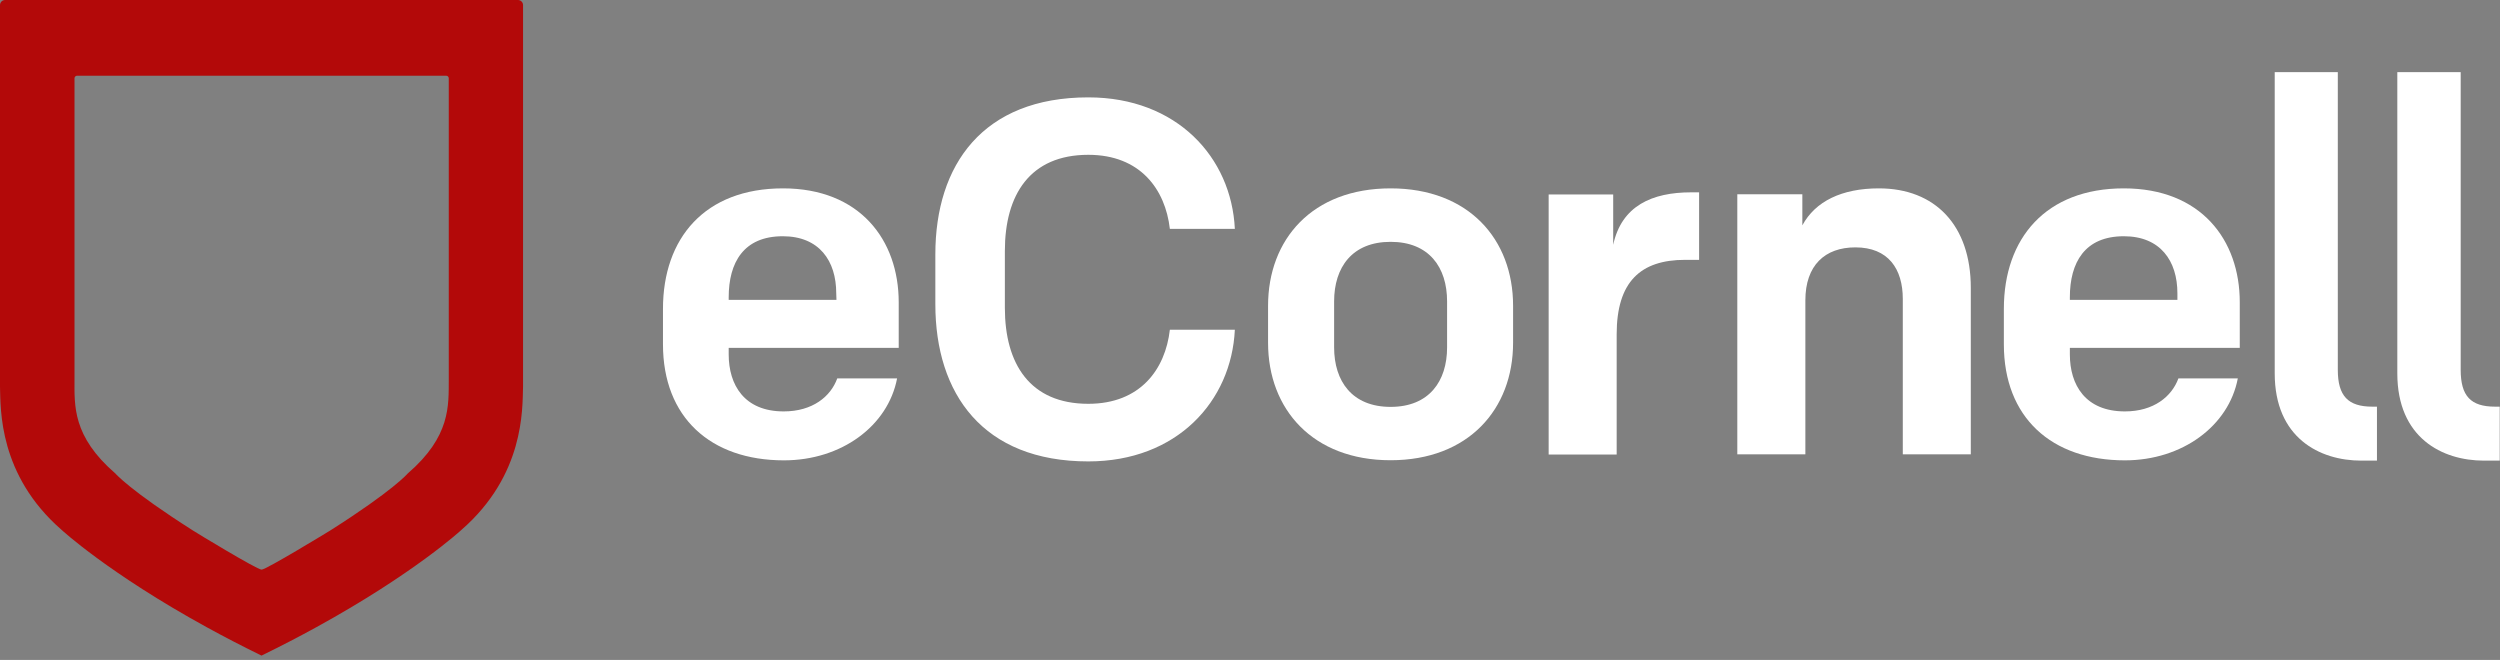<svg width="447" height="118" viewBox="0 0 447 118" fill="none" xmlns="http://www.w3.org/2000/svg">
<rect x="0" y="0" width="447" height="118" fill="#808080" stroke="none"/>
<g clip-path="url(#clip0_4874_60311)">
<path d="M140 33.68C126 33.68 118.54 42.61 118.54 55.21V61.57C118.54 74.62 127.04 82.31 140.17 82.31C150.46 82.31 158.77 76.15 160.4 67.66H149.7C148.54 70.88 145.31 73.56 140.12 73.56C133.06 73.56 130.29 68.81 130.29 63.36V62.2H160.69V54.06C160.69 42.88 153.72 33.68 140 33.68ZM149.56 53.62H130.29V53.16C130.29 46.91 132.98 42.24 139.96 42.24C146.48 42.24 149.52 46.64 149.52 52.44L149.56 53.62Z" fill="white"/>
<path d="M194.59 27.68C203.88 27.68 208.36 33.85 209.17 40.92H220.79C220.18 28.14 210.42 17.41 194.59 17.41C175.74 17.41 167.24 29.46 167.24 45.48V54.4C167.24 70.4 175.74 82.5 194.59 82.5C210.42 82.5 220.18 71.76 220.79 58.96H209.17C208.36 66.04 203.88 72.2 194.59 72.2C184.14 72.2 179.67 65.05 179.67 55.05V44.86C179.67 34.84 184.14 27.68 194.59 27.68Z" fill="white"/>
<path d="M248.64 33.68C234.64 33.68 226.73 42.78 226.73 54.68V61.29C226.73 73.18 234.73 82.29 248.64 82.29C262.55 82.29 270.54 73.17 270.54 61.29V54.68C270.55 42.78 262.59 33.68 248.64 33.68ZM258.74 62.11C258.74 68.18 255.51 72.75 248.64 72.75C241.77 72.75 238.54 68.18 238.54 62.11V53.89C238.54 47.79 241.77 43.24 248.64 43.24C255.51 43.24 258.74 47.79 258.74 53.89V62.11Z" fill="white"/>
<path d="M288.44 43.77V34.77H276.9V81.27H289.06V59.78C289.06 50.38 293.33 46.46 301.3 46.46H303.8V34.39H302.37C295.39 34.39 289.94 36.8 288.44 43.77Z" fill="white"/>
<path d="M335.95 33.68C329.32 33.68 324.58 35.99 322.26 40.29V34.74H310.63V81.24H322.8V53.7C322.8 47.45 326.29 44.23 331.74 44.23C337.63 44.23 340.22 48.08 340.22 53.45V81.24H352.38V51.47C352.38 40.29 346 33.68 335.95 33.68Z" fill="white"/>
<path d="M379.74 33.68C365.8 33.68 358.29 42.61 358.29 55.21V61.57C358.29 74.62 366.78 82.31 379.93 82.31C390.19 82.31 398.51 76.15 400.12 67.66H389.5C388.32 70.88 385.11 73.56 379.93 73.56C372.85 73.56 370.09 68.81 370.09 63.36V62.2H400.47V54.06C400.48 42.88 393.52 33.68 379.74 33.68ZM389.32 53.62H370.09V53.16C370.09 46.91 372.77 42.24 379.74 42.24C386.27 42.24 389.32 46.64 389.32 52.44V53.62Z" fill="white"/>
<path d="M418 66.12V12.9H406.72V66.77C406.72 78.27 414.72 82.36 422.2 82.36H425V72.71H424.17C419.83 72.71 418 70.8 418 66.12Z" fill="white"/>
<path d="M446.12 72.71C441.75 72.71 439.97 70.8 439.97 66.12V12.9H428.64V66.77C428.64 78.27 436.64 82.36 444.12 82.36H446.95V72.71H446.12Z" fill="white"/>
<path d="M92.62 5.49511e-05H0.92C0.8 -0.001 0.68 0.021 0.569 0.066C0.457 0.112 0.356 0.178 0.27 0.263C0.184 0.348 0.117 0.448 0.07 0.559C0.024 0.671 -7.26514e-06 0.79 1.65903e-09 0.91C1.65903e-09 9 1.65903e-09 68.53 1.65903e-09 69.18C0.12 73.18 -0.25 84.93 11 94.73C11 94.73 19.39 102.5 36.95 112.14C39.95 113.79 43.22 115.49 46.76 117.22C50.3 115.49 53.57 113.79 56.57 112.14C74.13 102.5 82.52 94.73 82.52 94.73C93.76 84.93 93.4 73.2 93.52 69.18C93.52 68.54 93.52 9.02 93.52 0.92C93.521 0.801 93.499 0.682 93.455 0.571C93.41 0.46 93.344 0.359 93.261 0.274C93.177 0.188 93.077 0.12 92.968 0.073C92.858 0.026 92.74 0.001 92.62 5.49511e-05ZM72.9 84.66C72.9 84.66 70.38 87.66 59.05 94.85C58.59 95.13 47.58 101.85 46.77 101.85C45.96 101.85 34.94 95.16 34.49 94.85C23.15 87.64 20.63 84.66 20.63 84.66C12.93 78 13.32 72.53 13.32 67.79V14C13.32 13.878 13.368 13.761 13.455 13.675C13.541 13.588 13.658 13.54 13.78 13.54H79.78C79.902 13.54 80.019 13.588 80.105 13.675C80.192 13.761 80.24 13.878 80.24 14V67.79C80.21 72.53 80.61 78 72.9 84.66Z" fill="#B30909"/>
</g>
<defs>
<clipPath id="clip0_4874_60311">
<rect width="446.95" height="117.21" fill="white"/>
</clipPath>
</defs>
</svg>
